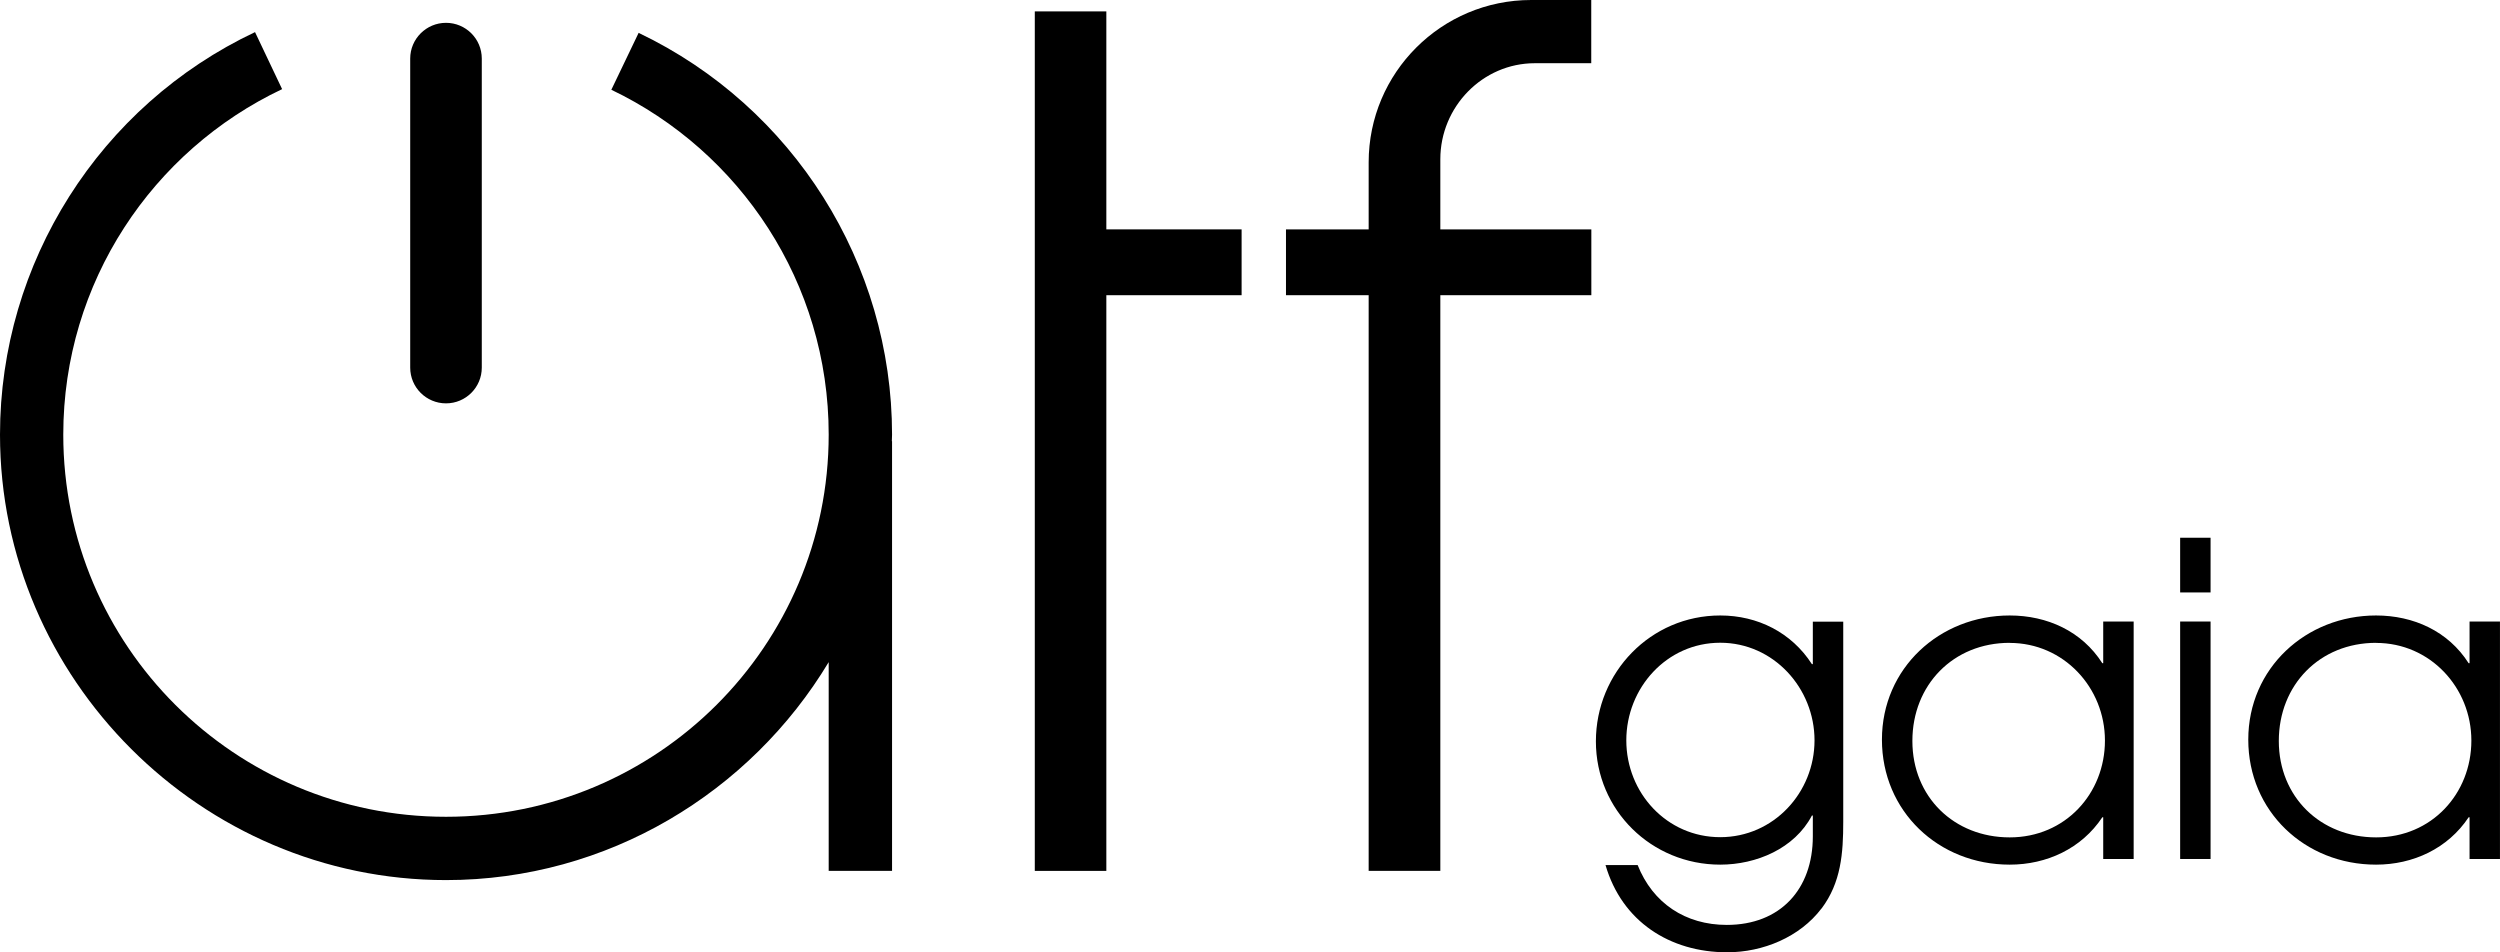<svg width="84" height="32" viewBox="0 0 84 32" fill="none" xmlns="http://www.w3.org/2000/svg">
<g clip-path="url(#clip0_778_2988)">
<path d="M61.203 30.524C60.473 31.488 59.233 31.997 58.034 31.997C56.105 31.997 54.498 30.962 53.945 29.066H55.025C55.534 30.348 56.631 31.077 58.02 31.077C59.817 31.077 60.911 29.88 60.911 28.102V27.403H60.88C60.296 28.513 59.012 29.052 57.8 29.052C55.493 29.052 53.622 27.227 53.622 24.91C53.622 22.593 55.463 20.68 57.8 20.68C59.056 20.68 60.194 21.25 60.88 22.315H60.911V20.887H61.933V27.61C61.933 28.662 61.862 29.652 61.203 30.528V30.524ZM57.8 21.596C56.003 21.596 54.644 23.112 54.644 24.876C54.644 26.64 56.003 28.129 57.8 28.129C59.596 28.129 60.968 26.627 60.968 24.876C60.968 23.126 59.596 21.596 57.8 21.596Z" fill="black"/>
<path d="M70.668 28.862V27.461H70.638C69.938 28.513 68.77 29.052 67.526 29.052C65.132 29.052 63.233 27.257 63.233 24.852C63.233 22.447 65.176 20.68 67.526 20.68C68.783 20.68 69.951 21.206 70.638 22.284H70.668V20.883H71.691V28.862H70.668ZM67.526 21.599C65.628 21.599 64.256 23.014 64.256 24.896C64.256 26.779 65.658 28.136 67.526 28.136C69.394 28.136 70.726 26.664 70.726 24.883C70.726 23.102 69.34 21.602 67.526 21.602V21.599Z" fill="black"/>
<path d="M73.253 19.906V18.068H74.275V19.906H73.253ZM73.253 28.862V20.883H74.275V28.862H73.253Z" fill="black"/>
<path d="M82.977 28.862V27.461H82.946C82.246 28.513 81.078 29.052 79.835 29.052C77.441 29.052 75.542 27.257 75.542 24.852C75.542 22.447 77.485 20.68 79.835 20.68C81.092 20.68 82.26 21.206 82.946 22.284H82.977V20.883H83.999V28.862H82.977ZM79.838 21.599C77.94 21.599 76.568 23.014 76.568 24.896C76.568 26.779 77.97 28.136 79.838 28.136C81.707 28.136 83.038 26.664 83.038 24.883C83.038 23.102 81.652 21.602 79.838 21.602V21.599Z" fill="black"/>
<path d="M37.173 0.383H34.769V29.262H37.173V9.919H41.718V7.707H37.173V0.383Z" fill="black"/>
<path d="M14.986 13.553C15.651 13.553 16.188 13.013 16.188 12.352V1.968C16.188 1.303 15.648 0.767 14.986 0.767C14.323 0.767 13.783 1.306 13.783 1.968V12.352C13.783 13.017 14.323 13.553 14.986 13.553Z" fill="black"/>
<path d="M51.571 2.124H53.466V0H51.449C48.433 0 45.987 2.442 45.987 5.455V7.707H43.209V9.919H45.987V29.262H48.395V9.919H53.469V7.707H48.395V5.35C48.395 3.589 49.812 2.124 51.571 2.124Z" fill="black"/>
<path d="M21.459 1.102L20.541 3.016C24.862 5.085 27.844 9.495 27.844 14.601C27.844 21.694 22.087 27.444 14.985 27.444C7.883 27.444 2.126 21.697 2.126 14.604C2.126 9.478 5.132 5.055 9.479 2.995L8.569 1.079C3.345 3.548 0 8.83 0 14.604C0 22.814 6.766 29.571 14.985 29.571C20.419 29.571 25.215 26.62 27.844 22.247V29.262H29.973V14.825H29.966C29.966 14.75 29.973 14.679 29.973 14.604C29.973 8.854 26.655 3.589 21.462 1.106L21.459 1.102Z" fill="black"/>
</g>
<defs>
<clipPath id="clip0_778_2988">
<rect width="84" height="32" fill="white"/>
</clipPath>
</defs>
</svg>
